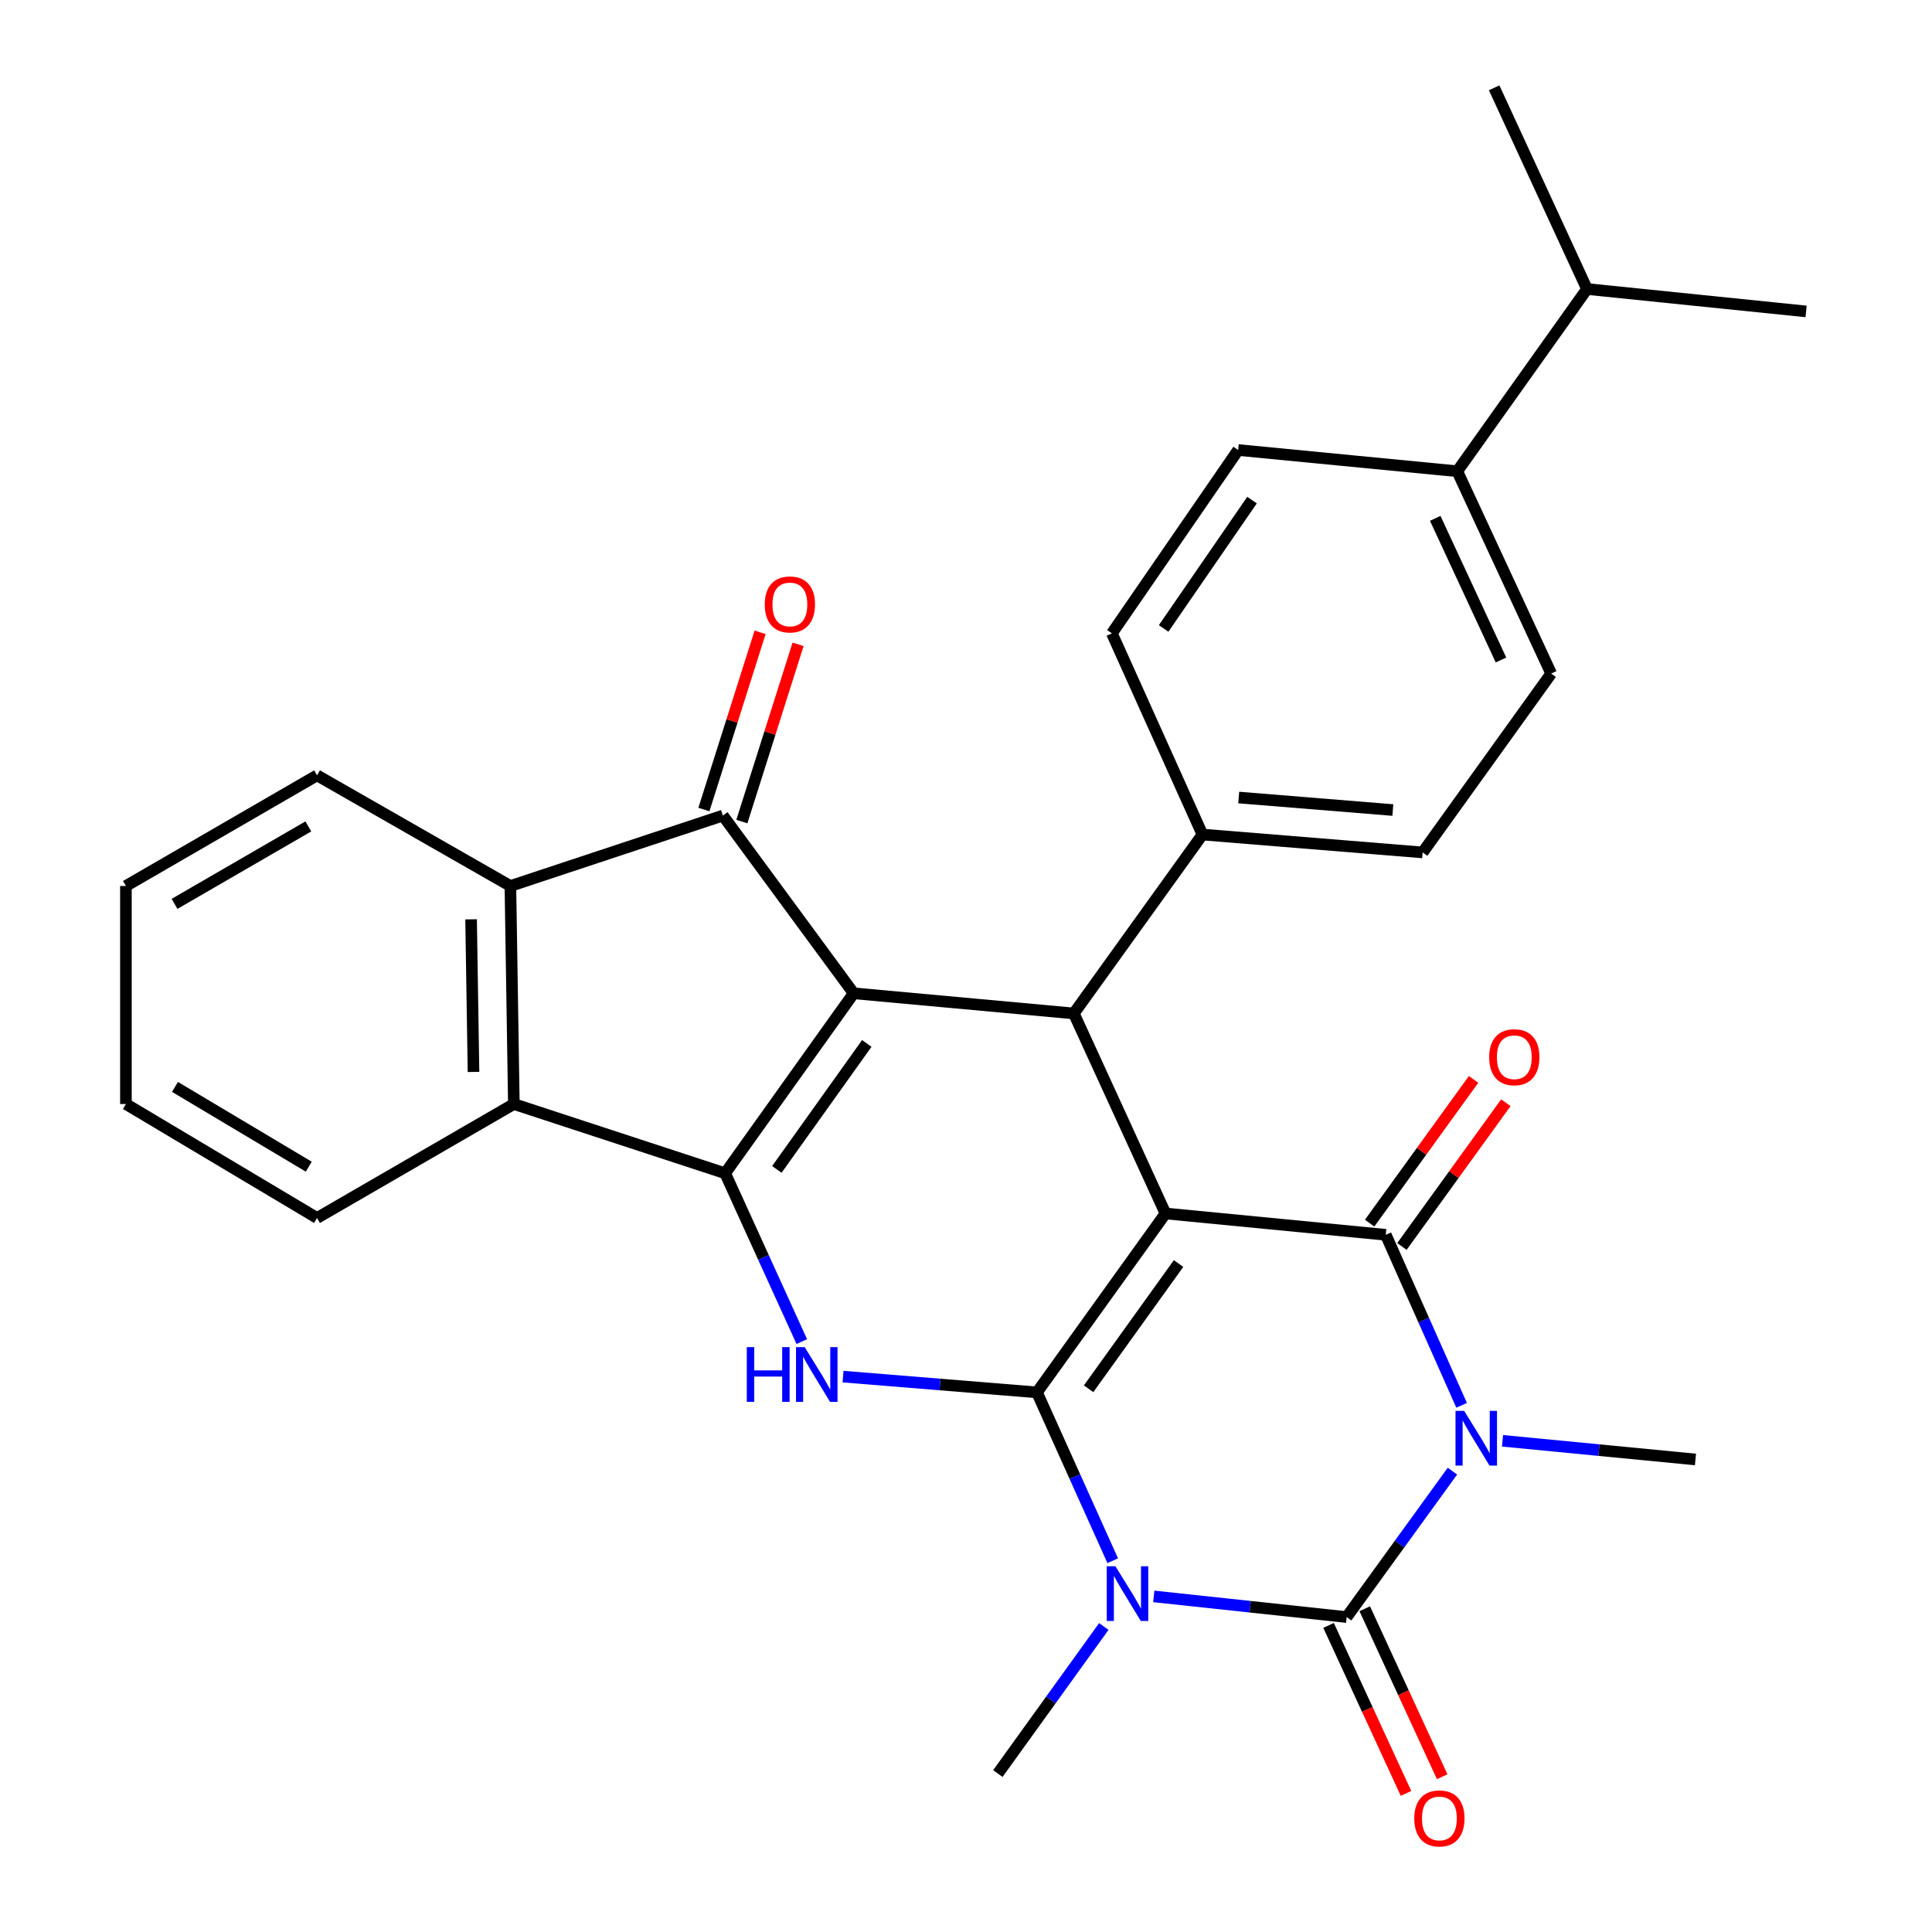 <?xml version='1.0' encoding='iso-8859-1'?>
<svg version='1.1' baseProfile='full'
              xmlns='http://www.w3.org/2000/svg'
                      xmlns:rdkit='http://www.rdkit.org/xml'
                      xmlns:xlink='http://www.w3.org/1999/xlink'
                  xml:space='preserve'
width='1000px' height='1000px' viewBox='0 0 1000 1000'>
<!-- END OF HEADER -->
<rect style='opacity:1.0;fill:#FFFFFF;stroke:none' width='1000' height='1000' x='0' y='0'> </rect>
<path class='bond-0' d='M 536.732,720.693 L 603.255,628.09' style='fill:none;fill-rule:evenodd;stroke:#000000;stroke-width:6px;stroke-linecap:butt;stroke-linejoin:miter;stroke-opacity:1' />
<path class='bond-0' d='M 563.454,718.831 L 610.02,654.009' style='fill:none;fill-rule:evenodd;stroke:#000000;stroke-width:6px;stroke-linecap:butt;stroke-linejoin:miter;stroke-opacity:1' />
<path class='bond-1' d='M 536.732,720.693 L 556.337,764.26' style='fill:none;fill-rule:evenodd;stroke:#000000;stroke-width:6px;stroke-linecap:butt;stroke-linejoin:miter;stroke-opacity:1' />
<path class='bond-1' d='M 556.337,764.26 L 575.943,807.826' style='fill:none;fill-rule:evenodd;stroke:#0000FF;stroke-width:6px;stroke-linecap:butt;stroke-linejoin:miter;stroke-opacity:1' />
<path class='bond-7' d='M 536.732,720.693 L 486.544,716.613' style='fill:none;fill-rule:evenodd;stroke:#000000;stroke-width:6px;stroke-linecap:butt;stroke-linejoin:miter;stroke-opacity:1' />
<path class='bond-7' d='M 486.544,716.613 L 436.355,712.533' style='fill:none;fill-rule:evenodd;stroke:#0000FF;stroke-width:6px;stroke-linecap:butt;stroke-linejoin:miter;stroke-opacity:1' />
<path class='bond-5' d='M 603.255,628.09 L 717.276,639.132' style='fill:none;fill-rule:evenodd;stroke:#000000;stroke-width:6px;stroke-linecap:butt;stroke-linejoin:miter;stroke-opacity:1' />
<path class='bond-8' d='M 603.255,628.09 L 555.814,524.561' style='fill:none;fill-rule:evenodd;stroke:#000000;stroke-width:6px;stroke-linecap:butt;stroke-linejoin:miter;stroke-opacity:1' />
<path class='bond-4' d='M 597.192,826.297 L 647.109,831.645' style='fill:none;fill-rule:evenodd;stroke:#0000FF;stroke-width:6px;stroke-linecap:butt;stroke-linejoin:miter;stroke-opacity:1' />
<path class='bond-4' d='M 647.109,831.645 L 697.026,836.994' style='fill:none;fill-rule:evenodd;stroke:#000000;stroke-width:6px;stroke-linecap:butt;stroke-linejoin:miter;stroke-opacity:1' />
<path class='bond-17' d='M 571.329,841.872 L 543.906,879.933' style='fill:none;fill-rule:evenodd;stroke:#0000FF;stroke-width:6px;stroke-linecap:butt;stroke-linejoin:miter;stroke-opacity:1' />
<path class='bond-17' d='M 543.906,879.933 L 516.482,917.994' style='fill:none;fill-rule:evenodd;stroke:#000000;stroke-width:6px;stroke-linecap:butt;stroke-linejoin:miter;stroke-opacity:1' />
<path class='bond-2' d='M 751.776,761.454 L 724.401,799.224' style='fill:none;fill-rule:evenodd;stroke:#0000FF;stroke-width:6px;stroke-linecap:butt;stroke-linejoin:miter;stroke-opacity:1' />
<path class='bond-2' d='M 724.401,799.224 L 697.026,836.994' style='fill:none;fill-rule:evenodd;stroke:#000000;stroke-width:6px;stroke-linecap:butt;stroke-linejoin:miter;stroke-opacity:1' />
<path class='bond-18' d='M 777.7,745.752 L 827.635,750.586' style='fill:none;fill-rule:evenodd;stroke:#0000FF;stroke-width:6px;stroke-linecap:butt;stroke-linejoin:miter;stroke-opacity:1' />
<path class='bond-18' d='M 827.635,750.586 L 877.57,755.421' style='fill:none;fill-rule:evenodd;stroke:#000000;stroke-width:6px;stroke-linecap:butt;stroke-linejoin:miter;stroke-opacity:1' />
<path class='bond-31' d='M 756.531,727.395 L 736.903,683.264' style='fill:none;fill-rule:evenodd;stroke:#0000FF;stroke-width:6px;stroke-linecap:butt;stroke-linejoin:miter;stroke-opacity:1' />
<path class='bond-31' d='M 736.903,683.264 L 717.276,639.132' style='fill:none;fill-rule:evenodd;stroke:#000000;stroke-width:6px;stroke-linecap:butt;stroke-linejoin:miter;stroke-opacity:1' />
<path class='bond-3' d='M 441.85,514.127 L 375.338,607.279' style='fill:none;fill-rule:evenodd;stroke:#000000;stroke-width:6px;stroke-linecap:butt;stroke-linejoin:miter;stroke-opacity:1' />
<path class='bond-3' d='M 448.652,540.079 L 402.094,605.286' style='fill:none;fill-rule:evenodd;stroke:#000000;stroke-width:6px;stroke-linecap:butt;stroke-linejoin:miter;stroke-opacity:1' />
<path class='bond-9' d='M 441.85,514.127 L 374.159,422.131' style='fill:none;fill-rule:evenodd;stroke:#000000;stroke-width:6px;stroke-linecap:butt;stroke-linejoin:miter;stroke-opacity:1' />
<path class='bond-30' d='M 441.85,514.127 L 555.814,524.561' style='fill:none;fill-rule:evenodd;stroke:#000000;stroke-width:6px;stroke-linecap:butt;stroke-linejoin:miter;stroke-opacity:1' />
<path class='bond-13' d='M 687.664,841.309 L 707.704,884.784' style='fill:none;fill-rule:evenodd;stroke:#000000;stroke-width:6px;stroke-linecap:butt;stroke-linejoin:miter;stroke-opacity:1' />
<path class='bond-13' d='M 707.704,884.784 L 727.744,928.259' style='fill:none;fill-rule:evenodd;stroke:#FF0000;stroke-width:6px;stroke-linecap:butt;stroke-linejoin:miter;stroke-opacity:1' />
<path class='bond-13' d='M 706.387,832.678 L 726.427,876.153' style='fill:none;fill-rule:evenodd;stroke:#000000;stroke-width:6px;stroke-linecap:butt;stroke-linejoin:miter;stroke-opacity:1' />
<path class='bond-13' d='M 726.427,876.153 L 746.467,919.628' style='fill:none;fill-rule:evenodd;stroke:#FF0000;stroke-width:6px;stroke-linecap:butt;stroke-linejoin:miter;stroke-opacity:1' />
<path class='bond-14' d='M 725.629,645.172 L 752.528,607.973' style='fill:none;fill-rule:evenodd;stroke:#000000;stroke-width:6px;stroke-linecap:butt;stroke-linejoin:miter;stroke-opacity:1' />
<path class='bond-14' d='M 752.528,607.973 L 779.426,570.774' style='fill:none;fill-rule:evenodd;stroke:#FF0000;stroke-width:6px;stroke-linecap:butt;stroke-linejoin:miter;stroke-opacity:1' />
<path class='bond-14' d='M 708.923,633.091 L 735.821,595.893' style='fill:none;fill-rule:evenodd;stroke:#000000;stroke-width:6px;stroke-linecap:butt;stroke-linejoin:miter;stroke-opacity:1' />
<path class='bond-14' d='M 735.821,595.893 L 762.72,558.694' style='fill:none;fill-rule:evenodd;stroke:#FF0000;stroke-width:6px;stroke-linecap:butt;stroke-linejoin:miter;stroke-opacity:1' />
<path class='bond-6' d='M 375.338,607.279 L 395.173,650.843' style='fill:none;fill-rule:evenodd;stroke:#000000;stroke-width:6px;stroke-linecap:butt;stroke-linejoin:miter;stroke-opacity:1' />
<path class='bond-6' d='M 395.173,650.843 L 415.007,694.406' style='fill:none;fill-rule:evenodd;stroke:#0000FF;stroke-width:6px;stroke-linecap:butt;stroke-linejoin:miter;stroke-opacity:1' />
<path class='bond-10' d='M 375.338,607.279 L 265.968,571.441' style='fill:none;fill-rule:evenodd;stroke:#000000;stroke-width:6px;stroke-linecap:butt;stroke-linejoin:miter;stroke-opacity:1' />
<path class='bond-12' d='M 555.814,524.561 L 622.394,431.958' style='fill:none;fill-rule:evenodd;stroke:#000000;stroke-width:6px;stroke-linecap:butt;stroke-linejoin:miter;stroke-opacity:1' />
<path class='bond-15' d='M 383.985,425.247 L 398.53,379.381' style='fill:none;fill-rule:evenodd;stroke:#000000;stroke-width:6px;stroke-linecap:butt;stroke-linejoin:miter;stroke-opacity:1' />
<path class='bond-15' d='M 398.53,379.381 L 413.076,333.516' style='fill:none;fill-rule:evenodd;stroke:#FF0000;stroke-width:6px;stroke-linecap:butt;stroke-linejoin:miter;stroke-opacity:1' />
<path class='bond-15' d='M 364.333,419.015 L 378.878,373.149' style='fill:none;fill-rule:evenodd;stroke:#000000;stroke-width:6px;stroke-linecap:butt;stroke-linejoin:miter;stroke-opacity:1' />
<path class='bond-15' d='M 378.878,373.149 L 393.424,327.283' style='fill:none;fill-rule:evenodd;stroke:#FF0000;stroke-width:6px;stroke-linecap:butt;stroke-linejoin:miter;stroke-opacity:1' />
<path class='bond-32' d='M 374.159,422.131 L 264.181,458.588' style='fill:none;fill-rule:evenodd;stroke:#000000;stroke-width:6px;stroke-linecap:butt;stroke-linejoin:miter;stroke-opacity:1' />
<path class='bond-11' d='M 265.968,571.441 L 264.181,458.588' style='fill:none;fill-rule:evenodd;stroke:#000000;stroke-width:6px;stroke-linecap:butt;stroke-linejoin:miter;stroke-opacity:1' />
<path class='bond-11' d='M 245.086,554.839 L 243.835,475.842' style='fill:none;fill-rule:evenodd;stroke:#000000;stroke-width:6px;stroke-linecap:butt;stroke-linejoin:miter;stroke-opacity:1' />
<path class='bond-24' d='M 265.968,571.441 L 164.099,630.427' style='fill:none;fill-rule:evenodd;stroke:#000000;stroke-width:6px;stroke-linecap:butt;stroke-linejoin:miter;stroke-opacity:1' />
<path class='bond-25' d='M 264.181,458.588 L 164.099,401.32' style='fill:none;fill-rule:evenodd;stroke:#000000;stroke-width:6px;stroke-linecap:butt;stroke-linejoin:miter;stroke-opacity:1' />
<path class='bond-19' d='M 622.394,431.958 L 575.514,327.821' style='fill:none;fill-rule:evenodd;stroke:#000000;stroke-width:6px;stroke-linecap:butt;stroke-linejoin:miter;stroke-opacity:1' />
<path class='bond-20' d='M 622.394,431.958 L 736.358,441.213' style='fill:none;fill-rule:evenodd;stroke:#000000;stroke-width:6px;stroke-linecap:butt;stroke-linejoin:miter;stroke-opacity:1' />
<path class='bond-20' d='M 641.157,412.797 L 720.932,419.275' style='fill:none;fill-rule:evenodd;stroke:#000000;stroke-width:6px;stroke-linecap:butt;stroke-linejoin:miter;stroke-opacity:1' />
<path class='bond-16' d='M 754.283,243.912 L 802.892,348.633' style='fill:none;fill-rule:evenodd;stroke:#000000;stroke-width:6px;stroke-linecap:butt;stroke-linejoin:miter;stroke-opacity:1' />
<path class='bond-16' d='M 742.874,268.3 L 776.9,341.605' style='fill:none;fill-rule:evenodd;stroke:#000000;stroke-width:6px;stroke-linecap:butt;stroke-linejoin:miter;stroke-opacity:1' />
<path class='bond-23' d='M 754.283,243.912 L 821.424,149.591' style='fill:none;fill-rule:evenodd;stroke:#000000;stroke-width:6px;stroke-linecap:butt;stroke-linejoin:miter;stroke-opacity:1' />
<path class='bond-33' d='M 754.283,243.912 L 640.868,232.928' style='fill:none;fill-rule:evenodd;stroke:#000000;stroke-width:6px;stroke-linecap:butt;stroke-linejoin:miter;stroke-opacity:1' />
<path class='bond-22' d='M 575.514,327.821 L 640.868,232.928' style='fill:none;fill-rule:evenodd;stroke:#000000;stroke-width:6px;stroke-linecap:butt;stroke-linejoin:miter;stroke-opacity:1' />
<path class='bond-22' d='M 602.296,325.281 L 648.045,258.856' style='fill:none;fill-rule:evenodd;stroke:#000000;stroke-width:6px;stroke-linecap:butt;stroke-linejoin:miter;stroke-opacity:1' />
<path class='bond-21' d='M 736.358,441.213 L 802.892,348.633' style='fill:none;fill-rule:evenodd;stroke:#000000;stroke-width:6px;stroke-linecap:butt;stroke-linejoin:miter;stroke-opacity:1' />
<path class='bond-26' d='M 821.424,149.591 L 773.376,45.455' style='fill:none;fill-rule:evenodd;stroke:#000000;stroke-width:6px;stroke-linecap:butt;stroke-linejoin:miter;stroke-opacity:1' />
<path class='bond-27' d='M 821.424,149.591 L 934.826,161.194' style='fill:none;fill-rule:evenodd;stroke:#000000;stroke-width:6px;stroke-linecap:butt;stroke-linejoin:miter;stroke-opacity:1' />
<path class='bond-28' d='M 164.099,630.427 L 65.174,571.441' style='fill:none;fill-rule:evenodd;stroke:#000000;stroke-width:6px;stroke-linecap:butt;stroke-linejoin:miter;stroke-opacity:1' />
<path class='bond-28' d='M 159.819,603.871 L 90.571,562.581' style='fill:none;fill-rule:evenodd;stroke:#000000;stroke-width:6px;stroke-linecap:butt;stroke-linejoin:miter;stroke-opacity:1' />
<path class='bond-34' d='M 164.099,401.32 L 65.174,458.588' style='fill:none;fill-rule:evenodd;stroke:#000000;stroke-width:6px;stroke-linecap:butt;stroke-linejoin:miter;stroke-opacity:1' />
<path class='bond-34' d='M 159.589,427.752 L 90.341,467.84' style='fill:none;fill-rule:evenodd;stroke:#000000;stroke-width:6px;stroke-linecap:butt;stroke-linejoin:miter;stroke-opacity:1' />
<path class='bond-29' d='M 65.174,571.441 L 65.174,458.588' style='fill:none;fill-rule:evenodd;stroke:#000000;stroke-width:6px;stroke-linecap:butt;stroke-linejoin:miter;stroke-opacity:1' />
<path  class='atom-2' d='M 577.34 810.681
L 586.62 825.681
Q 587.54 827.161, 589.02 829.841
Q 590.5 832.521, 590.58 832.681
L 590.58 810.681
L 594.34 810.681
L 594.34 839.001
L 590.46 839.001
L 580.5 822.601
Q 579.34 820.681, 578.1 818.481
Q 576.9 816.281, 576.54 815.601
L 576.54 839.001
L 572.86 839.001
L 572.86 810.681
L 577.34 810.681
' fill='#0000FF'/>
<path  class='atom-3' d='M 757.85 730.277
L 767.13 745.277
Q 768.05 746.757, 769.53 749.437
Q 771.01 752.117, 771.09 752.277
L 771.09 730.277
L 774.85 730.277
L 774.85 758.597
L 770.97 758.597
L 761.01 742.197
Q 759.85 740.277, 758.61 738.077
Q 757.41 735.877, 757.05 735.197
L 757.05 758.597
L 753.37 758.597
L 753.37 730.277
L 757.85 730.277
' fill='#0000FF'/>
<path  class='atom-8' d='M 386.537 697.267
L 390.377 697.267
L 390.377 709.307
L 404.857 709.307
L 404.857 697.267
L 408.697 697.267
L 408.697 725.587
L 404.857 725.587
L 404.857 712.507
L 390.377 712.507
L 390.377 725.587
L 386.537 725.587
L 386.537 697.267
' fill='#0000FF'/>
<path  class='atom-8' d='M 416.497 697.267
L 425.777 712.267
Q 426.697 713.747, 428.177 716.427
Q 429.657 719.107, 429.737 719.267
L 429.737 697.267
L 433.497 697.267
L 433.497 725.587
L 429.617 725.587
L 419.657 709.187
Q 418.497 707.267, 417.257 705.067
Q 416.057 702.867, 415.697 702.187
L 415.697 725.587
L 412.017 725.587
L 412.017 697.267
L 416.497 697.267
' fill='#0000FF'/>
<path  class='atom-14' d='M 732.028 941.21
Q 732.028 934.41, 735.388 930.61
Q 738.748 926.81, 745.028 926.81
Q 751.308 926.81, 754.668 930.61
Q 758.028 934.41, 758.028 941.21
Q 758.028 948.09, 754.628 952.01
Q 751.228 955.89, 745.028 955.89
Q 738.788 955.89, 735.388 952.01
Q 732.028 948.13, 732.028 941.21
M 745.028 952.69
Q 749.348 952.69, 751.668 949.81
Q 754.028 946.89, 754.028 941.21
Q 754.028 935.65, 751.668 932.85
Q 749.348 930.01, 745.028 930.01
Q 740.708 930.01, 738.348 932.81
Q 736.028 935.61, 736.028 941.21
Q 736.028 946.93, 738.348 949.81
Q 740.708 952.69, 745.028 952.69
' fill='#FF0000'/>
<path  class='atom-15' d='M 770.799 547.216
Q 770.799 540.416, 774.159 536.616
Q 777.519 532.816, 783.799 532.816
Q 790.079 532.816, 793.439 536.616
Q 796.799 540.416, 796.799 547.216
Q 796.799 554.096, 793.399 558.016
Q 789.999 561.896, 783.799 561.896
Q 777.559 561.896, 774.159 558.016
Q 770.799 554.136, 770.799 547.216
M 783.799 558.696
Q 788.119 558.696, 790.439 555.816
Q 792.799 552.896, 792.799 547.216
Q 792.799 541.656, 790.439 538.856
Q 788.119 536.016, 783.799 536.016
Q 779.479 536.016, 777.119 538.816
Q 774.799 541.616, 774.799 547.216
Q 774.799 552.936, 777.119 555.816
Q 779.479 558.696, 783.799 558.696
' fill='#FF0000'/>
<path  class='atom-16' d='M 395.84 312.851
Q 395.84 306.051, 399.2 302.251
Q 402.56 298.451, 408.84 298.451
Q 415.12 298.451, 418.48 302.251
Q 421.84 306.051, 421.84 312.851
Q 421.84 319.731, 418.44 323.651
Q 415.04 327.531, 408.84 327.531
Q 402.6 327.531, 399.2 323.651
Q 395.84 319.771, 395.84 312.851
M 408.84 324.331
Q 413.16 324.331, 415.48 321.451
Q 417.84 318.531, 417.84 312.851
Q 417.84 307.291, 415.48 304.491
Q 413.16 301.651, 408.84 301.651
Q 404.52 301.651, 402.16 304.451
Q 399.84 307.251, 399.84 312.851
Q 399.84 318.571, 402.16 321.451
Q 404.52 324.331, 408.84 324.331
' fill='#FF0000'/>
</svg>
